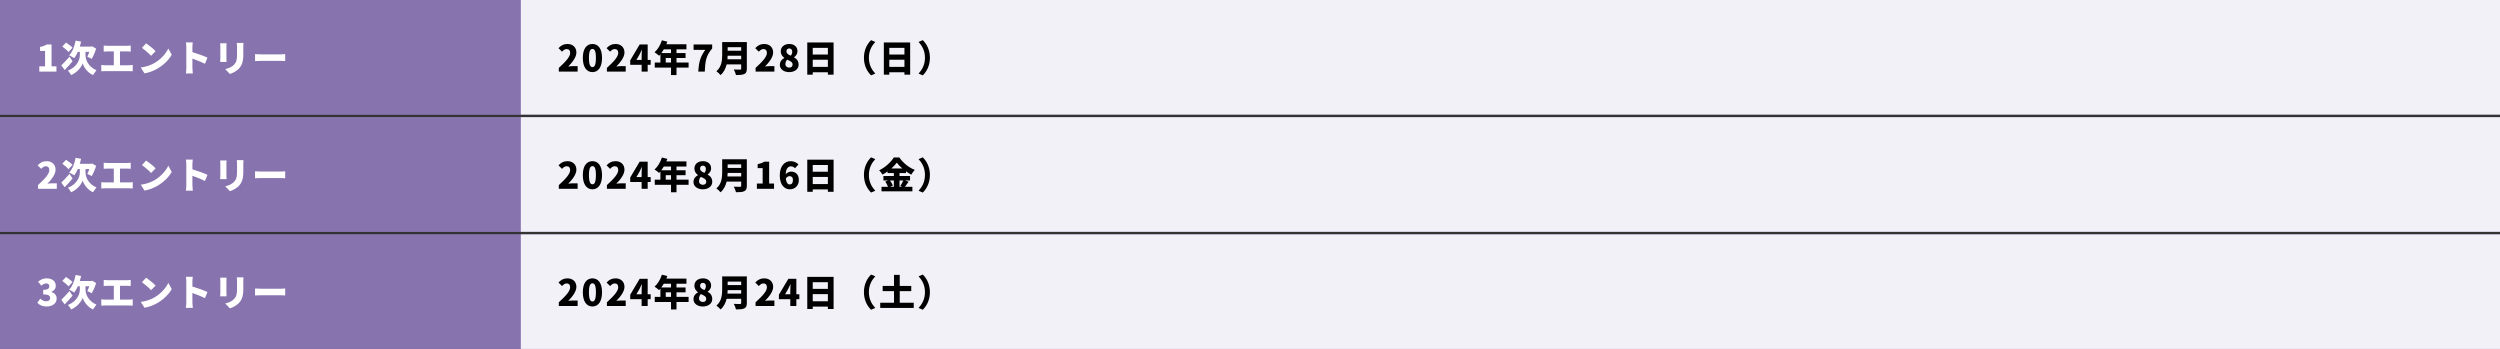 <svg width="960" height="134" viewBox="0 0 960 134" fill="none" xmlns="http://www.w3.org/2000/svg">
<rect x="0" y="0" width="960" height="134" fill="#333333" stroke="none"/>
<rect width="960" height="44" fill="#8773AE"/>
<rect width="200" height="44" fill="#8773AE"/>
<path d="M15.092 27.5V25.484H17.304V19.562H15.386V18.022C16.506 17.812 17.234 17.532 17.962 17.07H19.796V25.484H21.672V27.5H15.092ZM27.837 18.302L26.297 19.982C25.835 19.366 24.743 18.47 23.917 17.868L25.359 16.356C26.171 16.888 27.305 17.7 27.837 18.302ZM26.703 21.774L27.865 23.524C26.941 24.672 25.807 25.904 24.841 26.884L23.539 25.12C24.309 24.364 25.555 23.062 26.703 21.774ZM32.835 19.926V21.158C32.835 22.852 33.759 25.54 37.021 26.968C36.629 27.458 36.027 28.312 35.705 28.83C33.437 27.794 32.051 25.554 31.757 24.322C31.379 25.54 29.853 27.71 27.319 28.83C27.081 28.354 26.437 27.472 26.087 27.108C29.615 25.694 30.665 22.908 30.665 21.172V19.926H29.895C29.475 20.864 28.999 21.69 28.495 22.348C28.061 22.026 27.095 21.494 26.563 21.256C27.767 19.996 28.621 17.826 29.027 15.6L31.141 15.978C31.001 16.636 30.833 17.28 30.651 17.896H35.005L35.397 17.784L36.909 18.68C36.489 20.136 35.817 21.578 35.243 22.614C34.823 22.39 33.997 21.97 33.521 21.788C33.759 21.312 34.053 20.626 34.291 19.926H32.835ZM39.821 17.49C40.185 17.546 40.801 17.588 41.235 17.588H48.823C49.243 17.588 49.761 17.546 50.195 17.49V19.814C49.747 19.772 49.229 19.744 48.823 19.744H46.079V25.05H49.579C50.111 25.05 50.601 24.98 50.965 24.924V27.374C50.559 27.318 49.929 27.304 49.579 27.304H40.353C39.919 27.304 39.387 27.318 38.897 27.374V24.924C39.359 25.008 39.905 25.05 40.353 25.05H43.699V19.744H41.235C40.801 19.744 40.185 19.772 39.821 19.814V17.49ZM56.117 16.636C57.083 17.294 58.917 18.75 59.757 19.646L58.021 21.424C57.279 20.612 55.515 19.072 54.507 18.358L56.117 16.636ZM54.045 25.932C56.103 25.652 57.909 25.022 59.281 24.224C61.801 22.768 63.691 20.598 64.629 18.624L65.945 21.018C64.825 23.006 62.837 24.952 60.499 26.324C59.071 27.164 57.251 27.892 55.487 28.172L54.045 25.932ZM71.545 26.1V18.106C71.545 17.546 71.489 16.818 71.377 16.286H74.023C73.967 16.818 73.883 17.434 73.883 18.106V20.024C75.773 20.57 78.489 21.564 79.665 22.138L78.699 24.504C77.285 23.776 75.367 23.034 73.883 22.502V26.1C73.883 26.478 73.967 27.584 74.037 28.214H71.377C71.475 27.612 71.545 26.674 71.545 26.1ZM93.483 16.496C93.455 16.916 93.427 17.392 93.427 18.008V21.06C93.427 23.874 92.769 25.274 91.705 26.394C90.767 27.374 89.297 28.088 88.275 28.41L86.497 26.534C87.953 26.212 89.045 25.694 89.885 24.826C90.823 23.832 91.019 22.838 91.019 20.906V18.008C91.019 17.392 90.977 16.916 90.921 16.496H93.483ZM87.001 16.622C86.973 16.972 86.945 17.224 86.945 17.728V22.488C86.945 22.838 86.973 23.426 87.001 23.79H84.537C84.551 23.51 84.607 22.908 84.607 22.474V17.728C84.607 17.462 84.593 16.972 84.551 16.622H87.001ZM97.935 20.78C98.495 20.822 99.671 20.878 100.357 20.878H107.791C108.421 20.878 109.107 20.808 109.513 20.78V23.454C109.149 23.44 108.365 23.37 107.791 23.37H100.357C99.559 23.37 98.509 23.412 97.935 23.454V20.78Z" fill="white"/>
<rect width="760" height="44" transform="translate(200)" fill="#F2F1F7"/>
<path d="M214.588 27.5V26.072C217.192 23.706 218.942 21.816 218.942 20.304C218.942 19.352 218.424 18.834 217.584 18.834C216.87 18.834 216.324 19.31 215.82 19.842L214.462 18.498C215.484 17.406 216.436 16.888 217.92 16.888C219.936 16.888 221.336 18.176 221.336 20.164C221.336 21.956 219.796 23.93 218.2 25.54C218.718 25.47 219.432 25.4 219.908 25.4H221.812V27.5H214.588ZM227.501 27.696C225.303 27.696 223.805 25.82 223.805 22.236C223.805 18.652 225.303 16.888 227.501 16.888C229.699 16.888 231.183 18.666 231.183 22.236C231.183 25.82 229.699 27.696 227.501 27.696ZM227.501 25.764C228.243 25.764 228.831 25.092 228.831 22.236C228.831 19.394 228.243 18.792 227.501 18.792C226.759 18.792 226.157 19.394 226.157 22.236C226.157 25.092 226.759 25.764 227.501 25.764ZM233.05 27.5V26.072C235.654 23.706 237.404 21.816 237.404 20.304C237.404 19.352 236.886 18.834 236.046 18.834C235.332 18.834 234.786 19.31 234.282 19.842L232.924 18.498C233.946 17.406 234.898 16.888 236.382 16.888C238.398 16.888 239.799 18.176 239.799 20.164C239.799 21.956 238.259 23.93 236.662 25.54C237.18 25.47 237.894 25.4 238.37 25.4H240.275V27.5H233.05ZM244.382 23.006H246.384V21.48C246.384 20.822 246.44 19.828 246.468 19.156H246.412C246.146 19.758 245.866 20.36 245.572 20.948L244.382 23.006ZM246.384 27.5V24.896H242.002V23.174L245.628 17.07H248.708V23.006H249.856V24.896H248.708V27.5H246.384ZM255.643 24H257.673V22.264H255.643V24ZM257.673 18.946H254.901C254.607 19.464 254.285 19.94 253.963 20.374H257.673V18.946ZM264.421 24V25.96H259.773V28.83H257.673V25.96H251.429V24H253.599V20.85C253.431 21.046 253.263 21.242 253.095 21.41C252.703 21.046 251.835 20.374 251.345 20.08C252.563 19.03 253.613 17.252 254.173 15.474L256.259 16.006C256.147 16.328 256.021 16.664 255.881 16.986H263.595V18.946H259.773V20.374H263.259V22.264H259.773V24H264.421ZM268.131 27.5C268.327 24.07 268.859 21.872 270.819 19.156H266.339V17.07H273.479V18.596C271.071 21.452 270.819 23.426 270.637 27.5H268.131ZM279.336 22.754H284.614V21.41H279.42C279.406 21.83 279.378 22.292 279.336 22.754ZM284.614 18.134H279.42V19.478H284.614V18.134ZM286.784 16.146V26.366C286.784 27.514 286.518 28.088 285.804 28.424C285.062 28.774 284.04 28.816 282.612 28.816C282.5 28.214 282.094 27.22 281.772 26.674C282.668 26.744 283.844 26.73 284.18 26.73C284.502 26.73 284.614 26.618 284.614 26.338V24.728H279.028C278.65 26.282 277.95 27.78 276.676 28.83C276.368 28.41 275.542 27.64 275.094 27.36C277.152 25.652 277.32 23.034 277.32 20.948V16.146H286.784ZM290.144 27.5V26.072C292.748 23.706 294.498 21.816 294.498 20.304C294.498 19.352 293.98 18.834 293.14 18.834C292.426 18.834 291.88 19.31 291.376 19.842L290.018 18.498C291.04 17.406 291.992 16.888 293.476 16.888C295.492 16.888 296.892 18.176 296.892 20.164C296.892 21.956 295.352 23.93 293.756 25.54C294.274 25.47 294.988 25.4 295.464 25.4H297.368V27.5H290.144ZM303.029 27.696C300.985 27.696 299.459 26.562 299.459 24.91C299.459 23.608 300.201 22.782 301.167 22.278V22.208C300.355 21.606 299.809 20.808 299.809 19.702C299.809 17.966 301.195 16.888 303.113 16.888C304.989 16.888 306.235 17.98 306.235 19.674C306.235 20.668 305.633 21.494 304.919 21.984V22.054C305.913 22.572 306.669 23.44 306.669 24.868C306.669 26.478 305.213 27.696 303.029 27.696ZM303.659 21.382C304.051 20.906 304.219 20.374 304.219 19.842C304.219 19.086 303.785 18.61 303.057 18.61C302.483 18.61 301.993 18.96 301.993 19.702C301.993 20.528 302.637 20.976 303.659 21.382ZM303.085 25.96C303.813 25.96 304.359 25.596 304.359 24.77C304.359 23.86 303.561 23.468 302.287 22.922C301.867 23.328 301.587 23.958 301.587 24.616C301.587 25.47 302.273 25.96 303.085 25.96ZM312.093 25.68H317.903V22.95H312.093V25.68ZM317.903 18.372H312.093V20.934H317.903V18.372ZM309.993 16.314H320.101V28.662H317.903V27.738H312.093V28.662H309.993V16.314ZM331.749 22.18C331.749 19.044 333.079 16.79 334.493 15.418L336.103 16.104C334.815 17.518 333.653 19.394 333.653 22.18C333.653 24.966 334.815 26.842 336.103 28.256L334.493 28.942C333.079 27.57 331.749 25.316 331.749 22.18ZM341.493 25.68H347.303V22.95H341.493V25.68ZM347.303 18.372H341.493V20.934H347.303V18.372ZM339.393 16.314H349.501V28.662H347.303V27.738H341.493V28.662H339.393V16.314ZM357.089 22.18C357.089 25.316 355.759 27.57 354.345 28.942L352.735 28.256C354.023 26.842 355.185 24.966 355.185 22.18C355.185 19.394 354.023 17.518 352.735 16.104L354.345 15.418C355.759 16.79 357.089 19.044 357.089 22.18Z" fill="black"/>
<rect width="960" height="44" transform="translate(0 45)" fill="#8773AE"/>
<rect width="200" height="44" transform="translate(0 45)" fill="#8773AE"/>
<path d="M14.588 72.5V71.072C17.192 68.706 18.942 66.816 18.942 65.304C18.942 64.352 18.424 63.834 17.584 63.834C16.87 63.834 16.324 64.31 15.82 64.842L14.462 63.498C15.484 62.406 16.436 61.888 17.92 61.888C19.936 61.888 21.336 63.176 21.336 65.164C21.336 66.956 19.796 68.93 18.2 70.54C18.718 70.47 19.432 70.4 19.908 70.4H21.812V72.5H14.588ZM27.837 63.302L26.297 64.982C25.835 64.366 24.743 63.47 23.917 62.868L25.359 61.356C26.171 61.888 27.305 62.7 27.837 63.302ZM26.703 66.774L27.865 68.524C26.941 69.672 25.807 70.904 24.841 71.884L23.539 70.12C24.309 69.364 25.555 68.062 26.703 66.774ZM32.835 64.926V66.158C32.835 67.852 33.759 70.54 37.021 71.968C36.629 72.458 36.027 73.312 35.705 73.83C33.437 72.794 32.051 70.554 31.757 69.322C31.379 70.54 29.853 72.71 27.319 73.83C27.081 73.354 26.437 72.472 26.087 72.108C29.615 70.694 30.665 67.908 30.665 66.172V64.926H29.895C29.475 65.864 28.999 66.69 28.495 67.348C28.061 67.026 27.095 66.494 26.563 66.256C27.767 64.996 28.621 62.826 29.027 60.6L31.141 60.978C31.001 61.636 30.833 62.28 30.651 62.896H35.005L35.397 62.784L36.909 63.68C36.489 65.136 35.817 66.578 35.243 67.614C34.823 67.39 33.997 66.97 33.521 66.788C33.759 66.312 34.053 65.626 34.291 64.926H32.835ZM39.821 62.49C40.185 62.546 40.801 62.588 41.235 62.588H48.823C49.243 62.588 49.761 62.546 50.195 62.49V64.814C49.747 64.772 49.229 64.744 48.823 64.744H46.079V70.05H49.579C50.111 70.05 50.601 69.98 50.965 69.924V72.374C50.559 72.318 49.929 72.304 49.579 72.304H40.353C39.919 72.304 39.387 72.318 38.897 72.374V69.924C39.359 70.008 39.905 70.05 40.353 70.05H43.699V64.744H41.235C40.801 64.744 40.185 64.772 39.821 64.814V62.49ZM56.117 61.636C57.083 62.294 58.917 63.75 59.757 64.646L58.021 66.424C57.279 65.612 55.515 64.072 54.507 63.358L56.117 61.636ZM54.045 70.932C56.103 70.652 57.909 70.022 59.281 69.224C61.801 67.768 63.691 65.598 64.629 63.624L65.945 66.018C64.825 68.006 62.837 69.952 60.499 71.324C59.071 72.164 57.251 72.892 55.487 73.172L54.045 70.932ZM71.545 71.1V63.106C71.545 62.546 71.489 61.818 71.377 61.286H74.023C73.967 61.818 73.883 62.434 73.883 63.106V65.024C75.773 65.57 78.489 66.564 79.665 67.138L78.699 69.504C77.285 68.776 75.367 68.034 73.883 67.502V71.1C73.883 71.478 73.967 72.584 74.037 73.214H71.377C71.475 72.612 71.545 71.674 71.545 71.1ZM93.483 61.496C93.455 61.916 93.427 62.392 93.427 63.008V66.06C93.427 68.874 92.769 70.274 91.705 71.394C90.767 72.374 89.297 73.088 88.275 73.41L86.497 71.534C87.953 71.212 89.045 70.694 89.885 69.826C90.823 68.832 91.019 67.838 91.019 65.906V63.008C91.019 62.392 90.977 61.916 90.921 61.496H93.483ZM87.001 61.622C86.973 61.972 86.945 62.224 86.945 62.728V67.488C86.945 67.838 86.973 68.426 87.001 68.79H84.537C84.551 68.51 84.607 67.908 84.607 67.474V62.728C84.607 62.462 84.593 61.972 84.551 61.622H87.001ZM97.935 65.78C98.495 65.822 99.671 65.878 100.357 65.878H107.791C108.421 65.878 109.107 65.808 109.513 65.78V68.454C109.149 68.44 108.365 68.37 107.791 68.37H100.357C99.559 68.37 98.509 68.412 97.935 68.454V65.78Z" fill="white"/>
<rect width="760" height="44" transform="translate(200 45)" fill="#F2F1F7"/>
<path d="M214.588 72.5V71.072C217.192 68.706 218.942 66.816 218.942 65.304C218.942 64.352 218.424 63.834 217.584 63.834C216.87 63.834 216.324 64.31 215.82 64.842L214.462 63.498C215.484 62.406 216.436 61.888 217.92 61.888C219.936 61.888 221.336 63.176 221.336 65.164C221.336 66.956 219.796 68.93 218.2 70.54C218.718 70.47 219.432 70.4 219.908 70.4H221.812V72.5H214.588ZM227.501 72.696C225.303 72.696 223.805 70.82 223.805 67.236C223.805 63.652 225.303 61.888 227.501 61.888C229.699 61.888 231.183 63.666 231.183 67.236C231.183 70.82 229.699 72.696 227.501 72.696ZM227.501 70.764C228.243 70.764 228.831 70.092 228.831 67.236C228.831 64.394 228.243 63.792 227.501 63.792C226.759 63.792 226.157 64.394 226.157 67.236C226.157 70.092 226.759 70.764 227.501 70.764ZM233.05 72.5V71.072C235.654 68.706 237.404 66.816 237.404 65.304C237.404 64.352 236.886 63.834 236.046 63.834C235.332 63.834 234.786 64.31 234.282 64.842L232.924 63.498C233.946 62.406 234.898 61.888 236.382 61.888C238.398 61.888 239.799 63.176 239.799 65.164C239.799 66.956 238.259 68.93 236.662 70.54C237.18 70.47 237.894 70.4 238.37 70.4H240.275V72.5H233.05ZM244.382 68.006H246.384V66.48C246.384 65.822 246.44 64.828 246.468 64.156H246.412C246.146 64.758 245.866 65.36 245.572 65.948L244.382 68.006ZM246.384 72.5V69.896H242.002V68.174L245.628 62.07H248.708V68.006H249.856V69.896H248.708V72.5H246.384ZM255.643 69H257.673V67.264H255.643V69ZM257.673 63.946H254.901C254.607 64.464 254.285 64.94 253.963 65.374H257.673V63.946ZM264.421 69V70.96H259.773V73.83H257.673V70.96H251.429V69H253.599V65.85C253.431 66.046 253.263 66.242 253.095 66.41C252.703 66.046 251.835 65.374 251.345 65.08C252.563 64.03 253.613 62.252 254.173 60.474L256.259 61.006C256.147 61.328 256.021 61.664 255.881 61.986H263.595V63.946H259.773V65.374H263.259V67.264H259.773V69H264.421ZM269.867 72.696C267.823 72.696 266.297 71.562 266.297 69.91C266.297 68.608 267.039 67.782 268.005 67.278V67.208C267.193 66.606 266.647 65.808 266.647 64.702C266.647 62.966 268.033 61.888 269.951 61.888C271.827 61.888 273.073 62.98 273.073 64.674C273.073 65.668 272.471 66.494 271.757 66.984V67.054C272.751 67.572 273.507 68.44 273.507 69.868C273.507 71.478 272.051 72.696 269.867 72.696ZM270.497 66.382C270.889 65.906 271.057 65.374 271.057 64.842C271.057 64.086 270.623 63.61 269.895 63.61C269.321 63.61 268.831 63.96 268.831 64.702C268.831 65.528 269.475 65.976 270.497 66.382ZM269.923 70.96C270.651 70.96 271.197 70.596 271.197 69.77C271.197 68.86 270.399 68.468 269.125 67.922C268.705 68.328 268.425 68.958 268.425 69.616C268.425 70.47 269.111 70.96 269.923 70.96ZM279.336 67.754H284.614V66.41H279.42C279.406 66.83 279.378 67.292 279.336 67.754ZM284.614 63.134H279.42V64.478H284.614V63.134ZM286.784 61.146V71.366C286.784 72.514 286.518 73.088 285.804 73.424C285.062 73.774 284.04 73.816 282.612 73.816C282.5 73.214 282.094 72.22 281.772 71.674C282.668 71.744 283.844 71.73 284.18 71.73C284.502 71.73 284.614 71.618 284.614 71.338V69.728H279.028C278.65 71.282 277.95 72.78 276.676 73.83C276.368 73.41 275.542 72.64 275.094 72.36C277.152 70.652 277.32 68.034 277.32 65.948V61.146H286.784ZM290.648 72.5V70.484H292.86V64.562H290.942V63.022C292.062 62.812 292.79 62.532 293.518 62.07H295.352V70.484H297.228V72.5H290.648ZM303.225 67.642C302.707 67.642 302.133 67.908 301.755 68.58C301.965 70.316 302.609 70.834 303.267 70.834C303.925 70.834 304.485 70.344 304.485 69.154C304.485 68.02 303.911 67.642 303.225 67.642ZM303.323 72.696C301.363 72.696 299.431 71.17 299.431 67.376C299.431 63.61 301.419 61.888 303.575 61.888C304.947 61.888 305.955 62.462 306.613 63.134L305.297 64.604C304.961 64.24 304.317 63.876 303.743 63.876C302.665 63.876 301.811 64.646 301.713 66.914C302.231 66.256 303.113 65.892 303.701 65.892C305.437 65.892 306.753 66.9 306.753 69.154C306.753 71.366 305.185 72.696 303.323 72.696ZM312.093 70.68H317.903V67.95H312.093V70.68ZM317.903 63.372H312.093V65.934H317.903V63.372ZM309.993 61.314H320.101V73.662H317.903V72.738H312.093V73.662H309.993V61.314ZM331.749 67.18C331.749 64.044 333.079 61.79 334.493 60.418L336.103 61.104C334.815 62.518 333.653 64.394 333.653 67.18C333.653 69.966 334.815 71.842 336.103 73.256L334.493 73.942C333.079 72.57 331.749 70.316 331.749 67.18ZM343.243 69.308H341.773C342.221 69.952 342.683 70.722 342.865 71.282L341.843 71.73H343.243V69.308ZM346.869 69.308H345.413V71.73H346.449L345.707 71.422C346.099 70.848 346.575 70.008 346.869 69.308ZM342.291 64.688H346.491C345.637 63.946 344.881 63.176 344.363 62.462C343.845 63.19 343.131 63.96 342.291 64.688ZM347.541 69.308L348.899 69.798C348.409 70.484 347.919 71.198 347.499 71.73H350.355V73.466H338.497V71.73H341.003C340.765 71.128 340.359 70.344 339.953 69.742L340.989 69.308H339.239V67.572H343.243V66.452H340.835V65.836C340.205 66.284 339.547 66.69 338.875 67.054C338.623 66.578 338.035 65.822 337.601 65.402C339.995 64.254 342.207 62.14 343.215 60.474H345.343C346.869 62.658 349.039 64.366 351.279 65.234C350.775 65.752 350.313 66.438 349.935 67.068C349.263 66.704 348.577 66.27 347.905 65.794V66.452H345.413V67.572H349.459V69.308H347.541ZM357.089 67.18C357.089 70.316 355.759 72.57 354.345 73.942L352.735 73.256C354.023 71.842 355.185 69.966 355.185 67.18C355.185 64.394 354.023 62.518 352.735 61.104L354.345 60.418C355.759 61.79 357.089 64.044 357.089 67.18Z" fill="black"/>
<rect width="960" height="44" transform="translate(0 90)" fill="#8773AE"/>
<rect width="200" height="44" transform="translate(0 90)" fill="#8773AE"/>
<path d="M17.906 117.696C16.254 117.696 15.092 117.122 14.336 116.24L15.484 114.672C16.114 115.26 16.842 115.68 17.654 115.68C18.62 115.68 19.25 115.274 19.25 114.49C19.25 113.594 18.774 113.062 16.59 113.062V111.298C18.368 111.298 18.928 110.766 18.928 109.94C18.928 109.226 18.508 108.834 17.738 108.834C17.038 108.834 16.506 109.142 15.876 109.702L14.616 108.176C15.582 107.364 16.618 106.888 17.85 106.888C20.006 106.888 21.42 107.896 21.42 109.758C21.42 110.794 20.86 111.606 19.754 112.054V112.124C20.902 112.474 21.756 113.314 21.756 114.658C21.756 116.604 19.978 117.696 17.906 117.696ZM27.837 108.302L26.297 109.982C25.835 109.366 24.743 108.47 23.917 107.868L25.359 106.356C26.171 106.888 27.305 107.7 27.837 108.302ZM26.703 111.774L27.865 113.524C26.941 114.672 25.807 115.904 24.841 116.884L23.539 115.12C24.309 114.364 25.555 113.062 26.703 111.774ZM32.835 109.926V111.158C32.835 112.852 33.759 115.54 37.021 116.968C36.629 117.458 36.027 118.312 35.705 118.83C33.437 117.794 32.051 115.554 31.757 114.322C31.379 115.54 29.853 117.71 27.319 118.83C27.081 118.354 26.437 117.472 26.087 117.108C29.615 115.694 30.665 112.908 30.665 111.172V109.926H29.895C29.475 110.864 28.999 111.69 28.495 112.348C28.061 112.026 27.095 111.494 26.563 111.256C27.767 109.996 28.621 107.826 29.027 105.6L31.141 105.978C31.001 106.636 30.833 107.28 30.651 107.896H35.005L35.397 107.784L36.909 108.68C36.489 110.136 35.817 111.578 35.243 112.614C34.823 112.39 33.997 111.97 33.521 111.788C33.759 111.312 34.053 110.626 34.291 109.926H32.835ZM39.821 107.49C40.185 107.546 40.801 107.588 41.235 107.588H48.823C49.243 107.588 49.761 107.546 50.195 107.49V109.814C49.747 109.772 49.229 109.744 48.823 109.744H46.079V115.05H49.579C50.111 115.05 50.601 114.98 50.965 114.924V117.374C50.559 117.318 49.929 117.304 49.579 117.304H40.353C39.919 117.304 39.387 117.318 38.897 117.374V114.924C39.359 115.008 39.905 115.05 40.353 115.05H43.699V109.744H41.235C40.801 109.744 40.185 109.772 39.821 109.814V107.49ZM56.117 106.636C57.083 107.294 58.917 108.75 59.757 109.646L58.021 111.424C57.279 110.612 55.515 109.072 54.507 108.358L56.117 106.636ZM54.045 115.932C56.103 115.652 57.909 115.022 59.281 114.224C61.801 112.768 63.691 110.598 64.629 108.624L65.945 111.018C64.825 113.006 62.837 114.952 60.499 116.324C59.071 117.164 57.251 117.892 55.487 118.172L54.045 115.932ZM71.545 116.1V108.106C71.545 107.546 71.489 106.818 71.377 106.286H74.023C73.967 106.818 73.883 107.434 73.883 108.106V110.024C75.773 110.57 78.489 111.564 79.665 112.138L78.699 114.504C77.285 113.776 75.367 113.034 73.883 112.502V116.1C73.883 116.478 73.967 117.584 74.037 118.214H71.377C71.475 117.612 71.545 116.674 71.545 116.1ZM93.483 106.496C93.455 106.916 93.427 107.392 93.427 108.008V111.06C93.427 113.874 92.769 115.274 91.705 116.394C90.767 117.374 89.297 118.088 88.275 118.41L86.497 116.534C87.953 116.212 89.045 115.694 89.885 114.826C90.823 113.832 91.019 112.838 91.019 110.906V108.008C91.019 107.392 90.977 106.916 90.921 106.496H93.483ZM87.001 106.622C86.973 106.972 86.945 107.224 86.945 107.728V112.488C86.945 112.838 86.973 113.426 87.001 113.79H84.537C84.551 113.51 84.607 112.908 84.607 112.474V107.728C84.607 107.462 84.593 106.972 84.551 106.622H87.001ZM97.935 110.78C98.495 110.822 99.671 110.878 100.357 110.878H107.791C108.421 110.878 109.107 110.808 109.513 110.78V113.454C109.149 113.44 108.365 113.37 107.791 113.37H100.357C99.559 113.37 98.509 113.412 97.935 113.454V110.78Z" fill="white"/>
<rect width="760" height="44" transform="translate(200 90)" fill="#F2F1F7"/>
<path d="M214.588 117.5V116.072C217.192 113.706 218.942 111.816 218.942 110.304C218.942 109.352 218.424 108.834 217.584 108.834C216.87 108.834 216.324 109.31 215.82 109.842L214.462 108.498C215.484 107.406 216.436 106.888 217.92 106.888C219.936 106.888 221.336 108.176 221.336 110.164C221.336 111.956 219.796 113.93 218.2 115.54C218.718 115.47 219.432 115.4 219.908 115.4H221.812V117.5H214.588ZM227.501 117.696C225.303 117.696 223.805 115.82 223.805 112.236C223.805 108.652 225.303 106.888 227.501 106.888C229.699 106.888 231.183 108.666 231.183 112.236C231.183 115.82 229.699 117.696 227.501 117.696ZM227.501 115.764C228.243 115.764 228.831 115.092 228.831 112.236C228.831 109.394 228.243 108.792 227.501 108.792C226.759 108.792 226.157 109.394 226.157 112.236C226.157 115.092 226.759 115.764 227.501 115.764ZM233.05 117.5V116.072C235.654 113.706 237.404 111.816 237.404 110.304C237.404 109.352 236.886 108.834 236.046 108.834C235.332 108.834 234.786 109.31 234.282 109.842L232.924 108.498C233.946 107.406 234.898 106.888 236.382 106.888C238.398 106.888 239.799 108.176 239.799 110.164C239.799 111.956 238.259 113.93 236.662 115.54C237.18 115.47 237.894 115.4 238.37 115.4H240.275V117.5H233.05ZM244.382 113.006H246.384V111.48C246.384 110.822 246.44 109.828 246.468 109.156H246.412C246.146 109.758 245.866 110.36 245.572 110.948L244.382 113.006ZM246.384 117.5V114.896H242.002V113.174L245.628 107.07H248.708V113.006H249.856V114.896H248.708V117.5H246.384ZM255.643 114H257.673V112.264H255.643V114ZM257.673 108.946H254.901C254.607 109.464 254.285 109.94 253.963 110.374H257.673V108.946ZM264.421 114V115.96H259.773V118.83H257.673V115.96H251.429V114H253.599V110.85C253.431 111.046 253.263 111.242 253.095 111.41C252.703 111.046 251.835 110.374 251.345 110.08C252.563 109.03 253.613 107.252 254.173 105.474L256.259 106.006C256.147 106.328 256.021 106.664 255.881 106.986H263.595V108.946H259.773V110.374H263.259V112.264H259.773V114H264.421ZM269.867 117.696C267.823 117.696 266.297 116.562 266.297 114.91C266.297 113.608 267.039 112.782 268.005 112.278V112.208C267.193 111.606 266.647 110.808 266.647 109.702C266.647 107.966 268.033 106.888 269.951 106.888C271.827 106.888 273.073 107.98 273.073 109.674C273.073 110.668 272.471 111.494 271.757 111.984V112.054C272.751 112.572 273.507 113.44 273.507 114.868C273.507 116.478 272.051 117.696 269.867 117.696ZM270.497 111.382C270.889 110.906 271.057 110.374 271.057 109.842C271.057 109.086 270.623 108.61 269.895 108.61C269.321 108.61 268.831 108.96 268.831 109.702C268.831 110.528 269.475 110.976 270.497 111.382ZM269.923 115.96C270.651 115.96 271.197 115.596 271.197 114.77C271.197 113.86 270.399 113.468 269.125 112.922C268.705 113.328 268.425 113.958 268.425 114.616C268.425 115.47 269.111 115.96 269.923 115.96ZM279.336 112.754H284.614V111.41H279.42C279.406 111.83 279.378 112.292 279.336 112.754ZM284.614 108.134H279.42V109.478H284.614V108.134ZM286.784 106.146V116.366C286.784 117.514 286.518 118.088 285.804 118.424C285.062 118.774 284.04 118.816 282.612 118.816C282.5 118.214 282.094 117.22 281.772 116.674C282.668 116.744 283.844 116.73 284.18 116.73C284.502 116.73 284.614 116.618 284.614 116.338V114.728H279.028C278.65 116.282 277.95 117.78 276.676 118.83C276.368 118.41 275.542 117.64 275.094 117.36C277.152 115.652 277.32 113.034 277.32 110.948V106.146H286.784ZM290.144 117.5V116.072C292.748 113.706 294.498 111.816 294.498 110.304C294.498 109.352 293.98 108.834 293.14 108.834C292.426 108.834 291.88 109.31 291.376 109.842L290.018 108.498C291.04 107.406 291.992 106.888 293.476 106.888C295.492 106.888 296.892 108.176 296.892 110.164C296.892 111.956 295.352 113.93 293.756 115.54C294.274 115.47 294.988 115.4 295.464 115.4H297.368V117.5H290.144ZM301.475 113.006H303.477V111.48C303.477 110.822 303.533 109.828 303.561 109.156H303.505C303.239 109.758 302.959 110.36 302.665 110.948L301.475 113.006ZM303.477 117.5V114.896H299.095V113.174L302.721 107.07H305.801V113.006H306.949V114.896H305.801V117.5H303.477ZM312.093 115.68H317.903V112.95H312.093V115.68ZM317.903 108.372H312.093V110.934H317.903V108.372ZM309.993 106.314H320.101V118.662H317.903V117.738H312.093V118.662H309.993V106.314ZM331.749 112.18C331.749 109.044 333.079 106.79 334.493 105.418L336.103 106.104C334.815 107.518 333.653 109.394 333.653 112.18C333.653 114.966 334.815 116.842 336.103 118.256L334.493 118.942C333.079 117.57 331.749 115.316 331.749 112.18ZM345.497 116.254H350.873V118.256H338.007V116.254H343.299V111.788H338.945V109.786H343.299V105.544H345.497V109.786H349.921V111.788H345.497V116.254ZM357.089 112.18C357.089 115.316 355.759 117.57 354.345 118.942L352.735 118.256C354.023 116.842 355.185 114.966 355.185 112.18C355.185 109.394 354.023 107.518 352.735 106.104L354.345 105.418C355.759 106.79 357.089 109.044 357.089 112.18Z" fill="black"/>
</svg>
